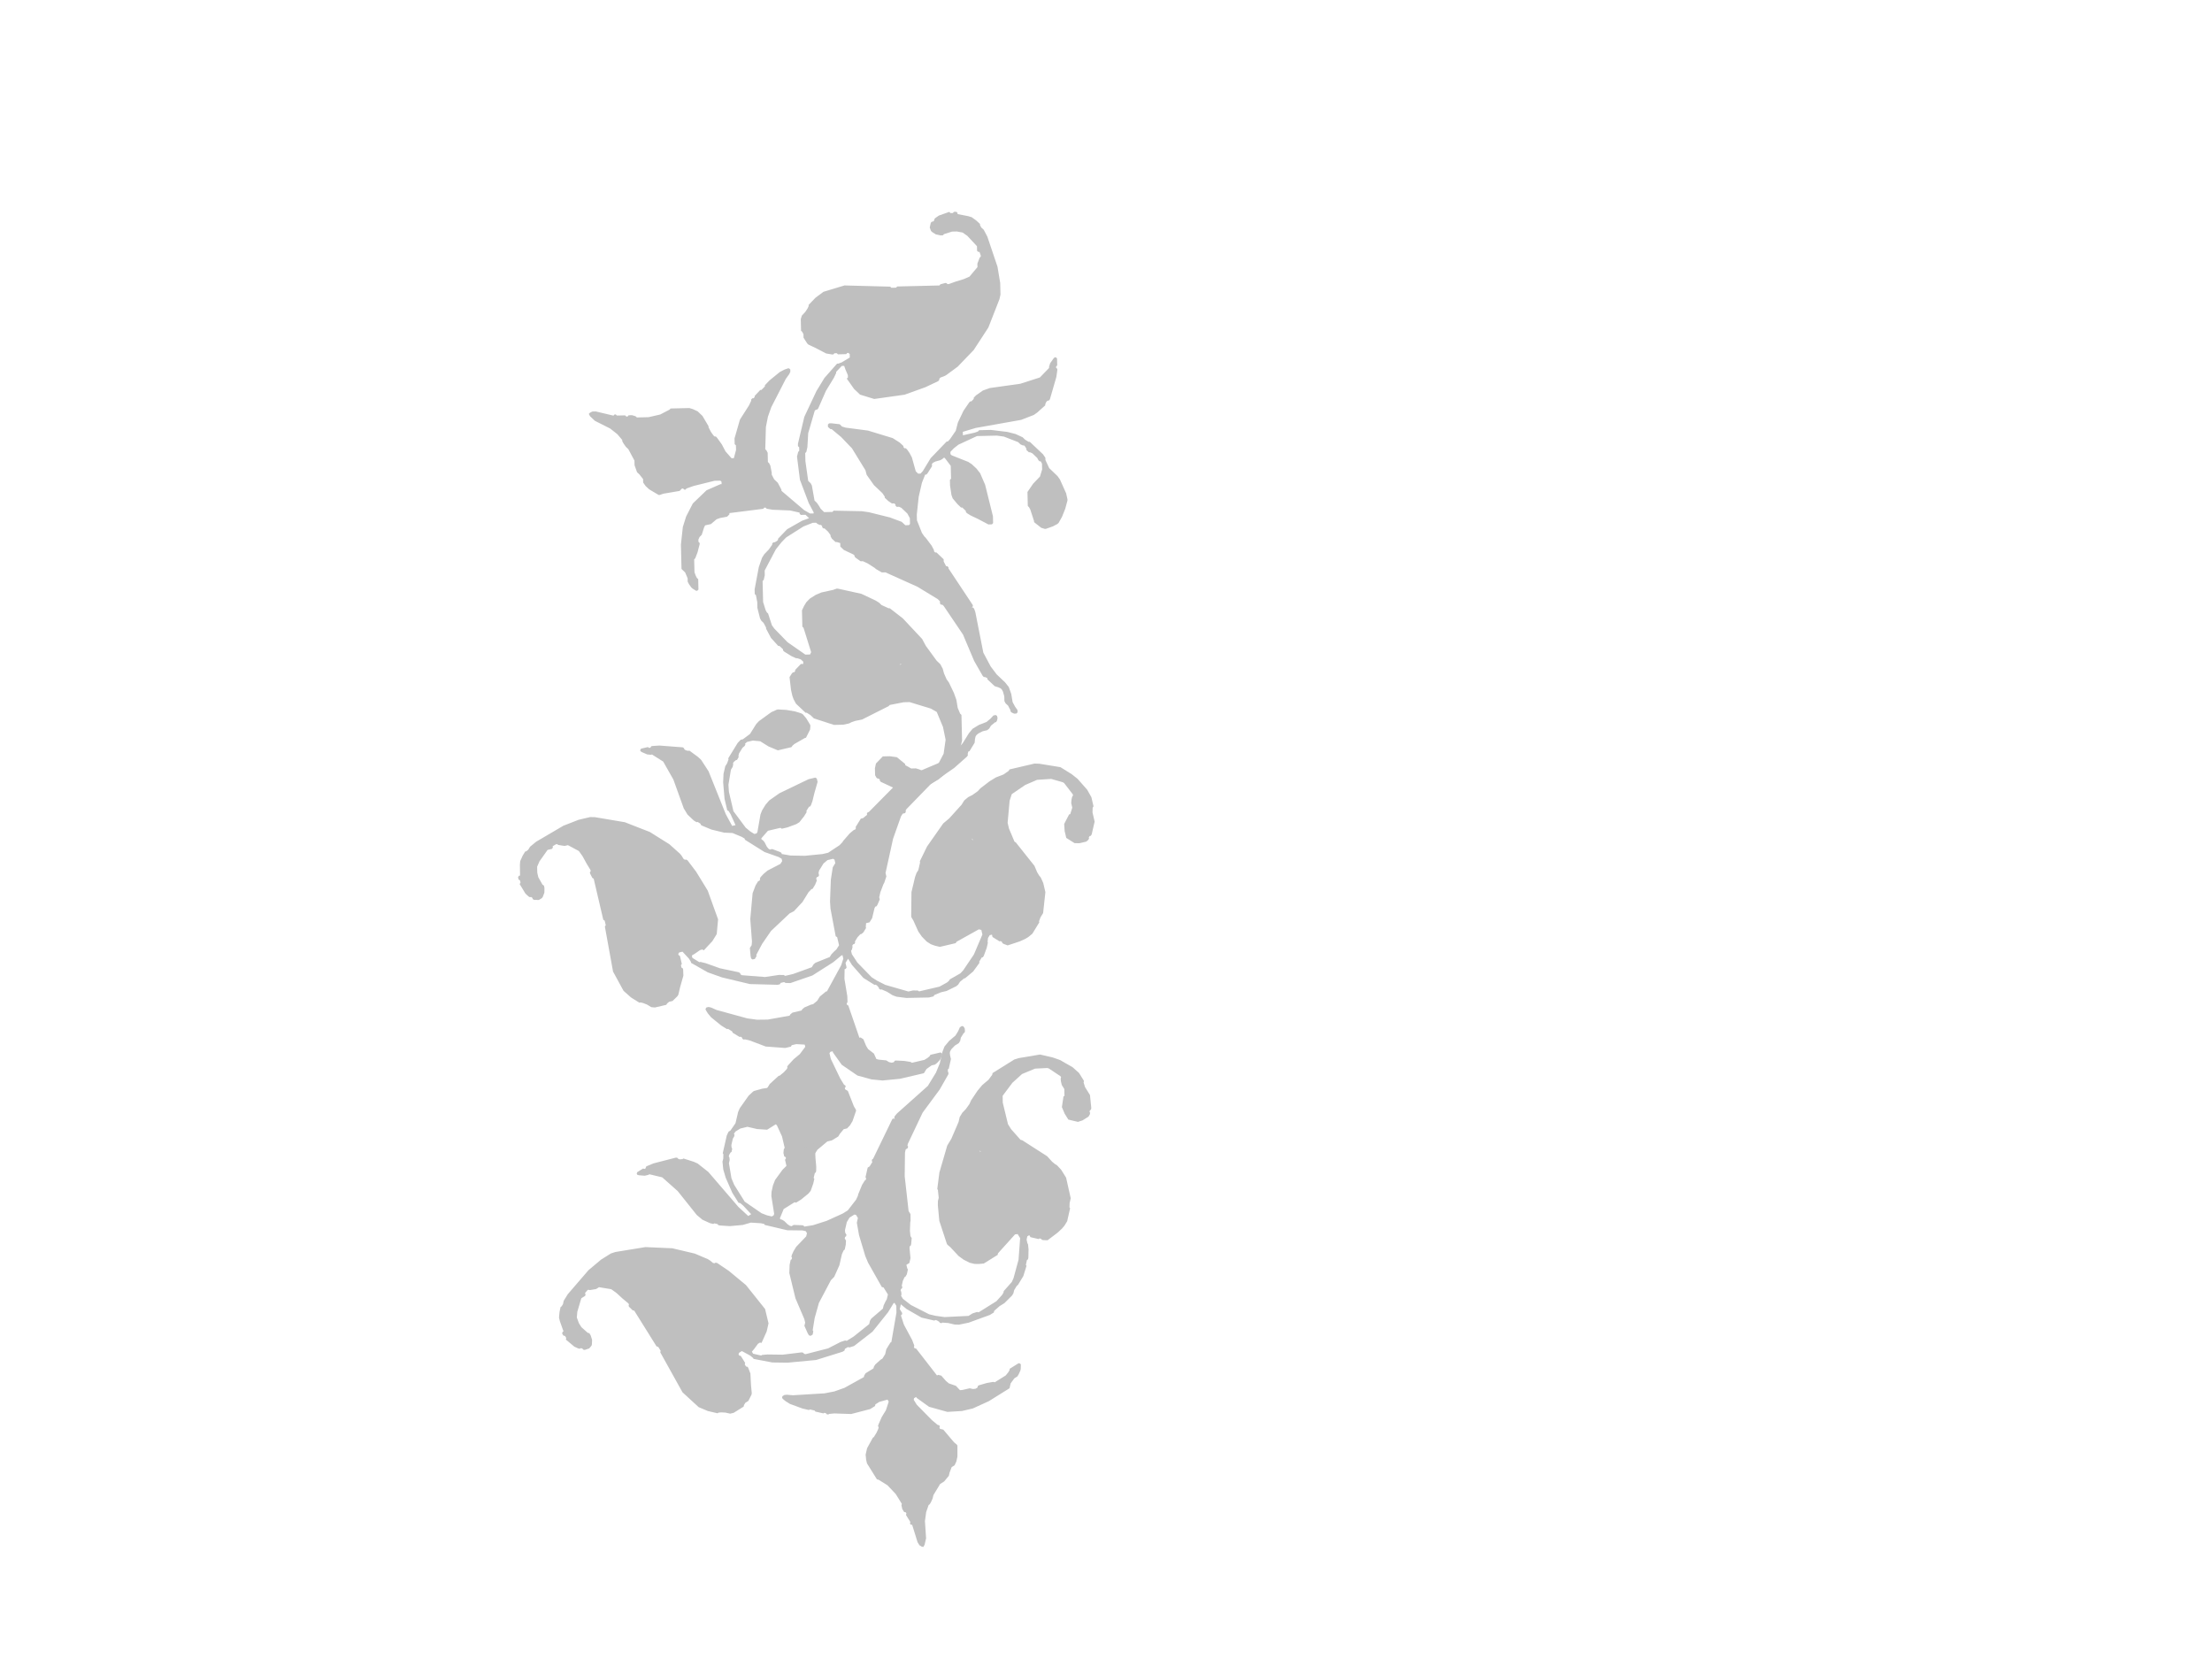 <?xml version="1.0"?><svg width="640" height="480" xmlns="http://www.w3.org/2000/svg">
 <g>
  <title>Layer 1</title>
  <g id="layer1" transform="rotate(-1.38 239.929,145.579) ">
   <g id="g2049">
    <desc fill="#bfbfbf">Graphic</desc>
    <g id="g2053">
     <g fill="#030303" id="g2055">
      <path d="m284.81,83.733l-0.357,0.356l0,0.333l0.357,0.334l0.335,0l0,0.334l-0.335,0.667l-0.357,0.334l-0.335,0l-0.335,0.356l0,0.334l-0.335,0.667l-0.67,0.334l-0.335,0l-0.357,0.334l0,0.356l-0.67,0l2.366,-2.379l0,-1.668l1.027,-1.023l0,0.334l0,-0zm-5.758,0.356l1.027,0l0.335,0.333l-0.335,0.667l-1.696,0l-0.357,-0.334l1.027,-0.667zm5.758,3.357l0.335,0l0,1.023l-0.335,0l-0.357,-0.689l0.357,-0.334zm-10.489,1.356l0.335,0l0,1.334l-0.692,0l-1.004,1.023l0,1.001l0.335,0.356l0.67,0l2.366,-1.023l3.058,-1.69l0.692,0l-0.357,0.334l0,0.356l0.357,0.334l1.339,0.334l1.027,0l-0.357,0.334l-4.397,0l-1.004,0.334l-1.696,1.023l-4.062,1.334l-1.361,0.689l-1.027,0.667l-1.339,0.667l-0.335,0l-0.335,-0.333l-0.357,0l-3.035,1.356l-8.816,2.69l-0.67,0.667l0,0.334l0.335,0.333l2.388,0.689l1.004,0.667l2.7,2.357l0.335,0.667l-0.335,0l0,-0.334l-0.335,-0.334l-0.335,0l-0.67,-0.334l-0.692,-0.667l-3.035,-2.023l-2.723,-0.689l-0.335,0l-0.67,0.356l-1.696,0.667l-0.335,0.333l0,0.334l-0.335,0.333l-0.335,0l-0.357,-0.333l0,-0.334l0.357,-0.667l1.339,-1.023l0.692,0l5.066,-2.357l2.7,-1.668l1.696,-1.69l1.027,-1.356l0.67,-1.334l0,-0.356l0.335,-1.001l0.335,0l0.357,-0.334l0,-1.356l0.335,0l0.335,0.333l-0.335,0.334l0.335,0.356l0.335,0l0,0.334l-0.335,0l-0.335,0.334l-1.696,2.69l-0.692,1.69l0,0.667l0.357,0.334l0.335,0l0.67,-0.667l0,-0.334l0.335,0l0.357,0.334l1.004,0l4.062,-1.001l3.392,-1.356l1.027,-1.001l0,-1.356l0.335,-0.334l0.335,0l0.335,-0.334l0.67,-1.023l0,-0.334l0.357,-0.334zm-26.759,1.69l0.335,0l0,0.334l-0.67,3.357l-0.335,0.356l0,0.667l0.67,2.357l1.027,1.001l0,1.356l-0.692,0l-0.67,-1.023l0,-0.334l-0.692,-2.357l-0.335,-0.333l0,-2.357l0.335,-1.69l0.357,-0.667l0.67,-0.667zm18.97,6.404l1.339,0l0.67,0.334l1.361,1.334l2.031,1.356l1.361,0.334l0.335,0l1.027,0.667l0,0.333l-0.335,0l-4.419,-2.001l-1.004,-1.023l-1.027,-0.667l-1.004,0l-0.335,-0.334l0,-0.334zm-5.423,9.072l0.67,0l-0.335,0.356l-0.335,-0.356zm41.31,7.426l0,0.667l-0.335,0l0,-0.334l0.335,-0.334zm-80.612,2.023l0,0.334l-0.335,0.334l0,1.023l-0.357,0l-0.335,-0.356l0,-0.334l1.027,-1.001zm77.889,0l0,0.334l-0.335,0.334l-1.004,0.667l0,-0.667l1.339,-0.667zm-2.7,1.69l0.335,0l-0.67,0.667l-2.031,0.667l-5.088,1.023l-5.423,2.023l-0.67,0.667l-1.004,0l0,-0.334l3.705,-1.69l10.846,-3.024zm-76.215,0.334l0,0.667l-1.004,2.023l-1.696,6.07l0,8.071l0.335,0.334l0.335,1.023l-0.335,0.333l0,0.334l0.692,0.667l0,2.379l0.335,0.667l1.339,1.356l0.692,0l1.339,0.667l1.361,1.356l-0.67,0l-2.723,-1.356l-0.335,-0.333l-1.696,-0.689l-2.7,0l-3.392,0.689l-2.031,1.001l-1.004,0l0.67,-0.667l1.027,-0.667l1.674,0l1.027,-0.356l1.361,-0.667l0.67,-0.667l-1.027,-1.023l-7.097,-3.713l0,-0.334l-0.335,-0.334l-0.692,0l-2.366,-1.001l-0.67,-0.689l-0.335,0l-0.335,0.334l-6.785,1.356l-0.335,0.334l0,0.334l-0.335,-0.334l-0.692,0l-0.67,0.689l-1.004,0l0.335,-0.356l5.736,-2.357l0.692,-0.667l0,-0.334l0.335,0.334l1.361,0l0.335,-0.334l-0.335,-0.334l-1.361,-0.667l-3.058,-1.023l-1.004,-1.001l0,-2.023l-0.67,-1.356l-0.692,-0.667l-0.335,0l0,-0.667l0.692,-0.689l0.335,0l0.335,0.356l0,1.001l0.67,1.69l0.335,0.334l0.335,0l0.357,0.334l0,1.356l0.67,0.667l17.274,9.094l0.335,0.334l0,0.334l0.335,0.334l1.027,0.356l0.335,0l0.335,-0.356l0,-0.334l-0.335,-0.334l0,-3.38l-0.335,-0.667l0,-1.356l0.335,-1.001l-0.335,-0.667l-0.335,-0.333l0,-0.334l0.335,-0.356l1.004,-6.381l0,-2.357l1.696,-3.38l0.67,-0.667zm-31.825,7.404l0.692,0l1.339,0.334l0.335,0.333l0,0.356l-1.004,0l-0.669,-0.356l-0.692,-0.667zm3.392,1.023l0.67,0.667l1.027,0.334l0.669,0l0.335,0.334l-0.67,0.334l-0.335,0l-1.027,-0.667l-0.67,-0.334l-0.335,-0.334l0.335,-0.334zm57.915,2.357l0.357,0l0.335,0.334l0.335,0.667l-0.335,0l-0.692,-0.334l0,-0.667zm1.696,1.668l0.67,0l0,0.334l0.357,0.356l0.335,0l1.696,1.668l0.335,0l0.335,0.667l0,0.356l0.335,0.334l0.692,0l2.366,2.69l0.67,1.023l0,0.334l0.335,0.333l0.335,0l0.335,0.334l1.027,2.023l0.67,1.023l1.027,1.001l0.335,1.356l0,1.334l-0.335,0l-0.67,-1.001l-0.692,-1.69l0,-0.334l-0.335,-0.667l-1.696,-2.379l-3.035,-4.38l-0.335,-0.334l-0.692,0l-0.67,-0.667l0,-0.334l-3.058,-3.046l-0.335,0l0,-0.334zm29.46,9.45l0.335,0.334l0.335,1.334l-0.67,0l0,-1.668zm-1.696,0.334l0.357,0l0,0.334l0.335,1.001l1.339,2.713l0.335,1.001l0,0.334l-0.67,-0.667l0,-0.667l-0.67,-1.69l-0.335,-0.333l-0.692,0l-0.335,0.333l0,-0.667l0.335,0.334l0.357,-0.334l0,-0.689l-0.357,-0.334l0,-0.667zm2.723,2.69l0.335,0.334l0,1.356l0.335,0.334l0,0.334l-0.335,-0.334l-0.335,-1.001l0,-1.023zm-73.85,0.667l0.692,0l0,0.689l-0.357,0.334l-1.004,0.334l-0.335,0l0,-0.334l1.004,-1.023zm94.159,3.735l-0.335,1.69l-0.335,-0.333l0,-1.356l0.67,-1.712l0,1.712zm-97.194,-1.379l0.335,0l0,0.356l-0.335,0l0,-0.356zm76.885,0l0.67,0.356l-0.335,1.023l-0.335,-0.333l0,-1.045zm18.613,0.712l0.335,0l0,1.334l-0.335,0.334l0,-1.668zm2.723,0.667l0.335,0l0,0.667l-0.335,1.69l-0.357,0l0,-1.69l0.357,-0.667zm-100.943,1.69l0.357,0l-0.357,1.001l-0.67,0l0,-0.334l0.67,-0.667zm40.328,1.668l5.758,0.356l7.789,1.334l1.004,1.023l2.031,0.667l0.335,0l4.419,3.357l0.67,0.689l2.031,2.69l0,0.334l0.335,0.667l0.67,0.689l0.335,0l0.357,0.333l0.335,0.667l0,0.334l3.727,3.713l0,1.023l0.67,1.001l0.335,0.334l0.357,0l0.335,0.334l2.366,4.047l2.031,5.047l1.027,5.047l0,0.356l-0.357,0l-3.035,-6.07l-0.357,-0.333l-0.67,-0.334l-0.67,-1.023l-0.335,-0.333l-0.335,0l-1.027,-1.001l0,-0.689l-2.031,-2.69l-1.027,-1.001l-0.335,0l-0.67,-0.334l-1.361,-1.023l-18.278,-8.761l-2.366,-1.69l-0.692,-0.334l-0.335,0l-0.335,-0.334l0,-0.334l-0.67,-0.689l-0.692,-0.334l-3.035,-3.024l0,-0.667l-0.67,-0.689l-0.357,0l-0.357,-0.334l0,-1.334l0.357,-0.333l2.723,-0.356zm2.366,27.304l0,0.667l-1.361,1.69l-0.335,-0.356l-1.004,1.023l0,0.334l-0.357,0.334l-0.335,0l-0.335,0.334l0,1.356l-0.67,0.667l-0.335,0l-0.714,0.689l0,0.667l-0.335,0.334l0,-1.356l1.049,-2.357l2.366,-2.357l2.366,-1.668zm10.489,6.381l0.692,0l0,0.689l-1.027,0l-0.335,-0.334l-2.031,1.001l-1.361,1.023l-1.004,1.001l-2.031,3.38l0,0.334l-2.031,2.023l-1.027,0.667l-1.361,0.667l-0.335,0.356l0,0.334l0.335,0.334l2.388,0l1.696,0.334l0.335,0.334l0.67,0.334l0.335,-0.334l0.335,0l0.357,0.334l2.7,0l0,1.023l-0.692,0l-1.339,-0.689l-0.335,-0.333l-0.335,0l-0.357,0.333l-0.67,0l-1.004,-0.333l-0.357,-0.334l-0.335,0l-0.335,0.334l-0.335,0l-0.335,-0.334l-2.053,0l-0.335,-0.334l-0.67,0l-0.335,0.334l0,0.667l0.335,0.334l0.335,0l0,2.023l0.335,0.333l0,0.356l-0.335,0.334l0,0.667l0.335,0.334l0,0.333l-0.335,1.023l-0.335,0.333l0,-1.69l0.335,-0.334l0,-1.001l-0.335,-0.356l-0.335,-0.667l-0.67,-2.023l0,-0.667l-1.027,-1.001l-3.08,-1.356l-0.67,0l-0.335,0.334l-0.335,0.689l-0.357,1.334l-0.67,1.001l-0.335,0.356l0,-0.356l0.335,-0.334l0.67,-1.668l0,-2.357l-1.004,-1.023l0,-0.334l1.004,0l1.027,-1.023l0.335,-1.001l0,-1.001l0.692,0l0,0.334l-0.357,0.334l0,0.334l0.357,0.334l0,0.334l-0.357,0.334l0,2.379l0.357,0.334l1.361,1.001l1.361,0.689l1.027,0l0.335,-0.356l0,-0.334l0.67,-0.667l0.335,0l1.361,-0.334l1.004,-0.689l0.692,-0.667l0,-0.334l2.366,-3.38l3.035,-3.024l1.696,-0.667l1.696,-0.356zm-16.604,2.023l0,1.023l-0.335,0l0,-0.667l0.335,-0.356zm20.666,2.379l0.335,0l0,0.334l-0.335,0l0,-0.334zm0.335,1.334l0.692,0l0.335,1.023l0,1.001l0.335,0.334l1.361,0l0.335,0.334l-0.67,0l-0.357,0.356l-0.67,1.001l-0.335,0.667l-0.335,0l0,-1.334l-0.357,-0.334l-1.339,0l-0.335,0.334l0,0.667l-0.335,0.334l-0.357,0l-0.67,0.334l-1.004,1.023l-1.361,0.667l-0.335,0.334l0.335,0.333l0.67,0.334l1.361,0.356l4.397,1.334l1.027,0l0.335,0.334l0,0.333l-1.361,0l0,-0.333l-0.335,-0.334l-5.758,-1.334l-1.361,-1.023l0,-0.667l0.335,-0.334l1.027,0l1.027,-0.667l1.004,-1.023l2.7,-1.356l0.692,-0.667l0,-0.667l-0.357,-0.334l-0.335,0l-0.335,-0.356l0.335,-0.667l0,-0zm-26.09,0.334l0.357,0.334l-0.357,0l0,-0.334zm0.692,0.689l0.335,0.334l-0.67,0l0.335,-0.334zm0,8.071l0.335,0l0,0.667l-0.67,0l0,-0.333l0.335,-0.334zm18.635,0.334l0.335,0l0,0.333l-0.335,-0.333zm0.67,0.689l0.335,0l0.357,0.667l0,0.333l-0.692,0.667l0,-1.668zm9.15,0l1.027,0l1.004,1.001l0,0.334l-1.004,-0.667l-0.692,-0.334l-0.335,-0.334zm3.058,1.668l0,0.334l-0.357,0l0.357,-0.334zm0.335,0.689l0.335,0l0.67,0.667l-0.335,0.334l-0.67,-1.001zm-23.367,1.001l0,1.001l-0.335,0l0,-0.667l0.335,-0.334zm33.187,-140.836l0.335,0.334l0.67,0l0.335,-0.334l0.692,0l0.335,0.334l0,0.334l3.035,0.667l1.027,0.334l1.339,1.023l1.027,1.001l0,0.356l0.335,0.667l0.692,0.667l1.004,2.023l2.723,8.761l0.67,4.714l0,3.38l-0.335,1.334l-3.392,8.094l-4.397,6.404l-4.754,4.714l-3.37,2.357l-0.692,0.334l-1.004,0.334l-0.335,0.334l0,0.334l-0.335,0.356l-3.749,1.668l-6.093,2.023l-8.793,1.023l-4.062,-1.356l-1.696,-1.69l-2.031,-3.024l0.335,-0.334l0,-0.667l-0.67,-1.69l-0.335,-1.023l-0.692,0l-1.674,1.69l0,0.334l-0.692,1.356l-2.388,3.713l-2.366,5.047l-0.357,0.334l-0.335,0l-0.335,0.334l-2.031,6.404l-0.335,4.047l-0.335,1.356l-0.335,0.334l0,2.357l0.67,5.714l0.692,0.689l0.335,0.667l0.67,4.38l0.67,0.667l0.67,1.045l0.357,0.667l1.004,1.023l2.41,0l0.335,-0.356l8.124,0.356l2.031,0.333l6.093,1.668l3.37,1.356l1.027,1.001l1.027,0l0.335,-0.334l0,-1.668l-0.692,-1.356l-1.696,-1.69l-0.67,-0.333l-0.67,0l-0.335,-0.334l0,-0.333l-0.335,-0.334l-0.692,0l-1.004,-0.712l-1.027,-1.001l0,-0.334l-0.67,-1.023l-2.366,-2.357l-2.031,-3.024l-0.335,-1.356l-3.727,-6.404l-3.058,-3.357l-2.7,-2.357l-0.335,0l-0.714,-0.667l0,-0.689l0.357,-0.334l0.692,0l2.366,0.334l0.67,0.689l1.027,0.334l6.428,1.001l7.119,2.357l2.009,1.356l1.027,1.001l0,0.334l0.335,0.334l0.335,0l0.357,0.356l0.67,1.001l0.67,1.334l1.027,4.047l0.67,0.689l0.692,0l0.67,-0.689l2.366,-3.691l4.754,-4.714l0.335,0l0.67,-0.689l1.696,-2.357l0.67,-2.357l1.696,-3.357l1.696,-2.357l0.335,-0.334l0.335,0l0.692,-0.689l0,-0.334l0.67,-0.667l2.031,-1.356l2.031,-0.667l8.816,-1.023l5.736,-1.69l2.723,-2.69l0,-0.334l0.335,-1.001l1.004,-1.356l0.357,-0.334l0.335,0l0.335,0.334l0,2.023l-0.335,0.334l0,0.334l0.335,0.334l0,0.356l-0.335,2.001l-2.031,6.426l-0.335,0.334l-0.335,0l-0.357,0.334l-0.335,0.667l0,0.334l-2.366,2.023l-1.027,0.689l-3.705,1.334l-13.212,2.023l-3.727,1.023l0,1.001l3.392,-0.667l1.004,-0.334l0.335,-0.356l3.392,0l4.731,0.689l2.388,0.667l2.031,1.001l0.67,0.689l1.027,0.667l0.335,0l3.727,3.691l0.67,1.023l0,0.667l1.027,2.357l2.366,2.379l0.67,1.001l1.696,4.047l0.335,1.712l0,0.334l-0.692,2.357l-1.004,2.357l-1.004,1.69l-0.357,0.334l-1.339,0.667l-2.031,0.667l-0.335,0l-1.027,-0.334l-2.031,-1.69l0,-0.334l-1.004,-3.357l-0.357,-0.667l-0.335,-0.356l0,-4.047l1.696,-2.357l2.031,-2.023l0.67,-2.023l0,-1.69l-0.335,-0.689l-0.335,0l-0.335,-0.334l-0.335,-0.667l-1.361,-1.356l-0.67,-0.334l-0.335,0l-0.692,-0.667l0,-0.334l-0.335,-0.667l-0.335,-0.356l-0.335,0l-0.692,-0.334l-0.67,-0.667l-4.062,-1.69l-2.031,-0.334l-5.758,0l-5.423,2.357l-1.361,1.023l-1.004,1.001l0,0.667l0.335,0.334l4.754,2.023l1.004,0.689l1.361,1.334l1.004,1.356l1.361,3.38l2.031,9.116l0,2.001l-0.335,0.356l-1.027,0l-3.035,-1.69l-2.031,-1.023l-1.027,-0.667l-0.335,-0.334l0,-0.334l-1.004,-1.023l-0.357,0l-1.004,-1.001l-1.361,-1.712l-0.335,-1.001l-0.335,-2.69l0,-1.69l0.335,-0.334l0,-3.713l-1.696,-2.357l-0.335,0l-0.335,0.334l-0.67,0.334l-1.361,0.333l-0.692,0.334l-0.335,0.334l0,0.689l-1.361,2.023l-0.335,0.333l-0.335,0l-1.004,2.357l-1.027,4.047l-0.67,5.07l0,1.69l1.361,3.691l0.67,1.023l0.335,0.334l1.696,2.357l0.67,1.356l0,0.334l0.335,0.334l0.357,0l2.031,2.023l0,0.667l0.67,1.356l0.335,0l0.335,0.334l0,0.334l6.785,10.784l0,0.333l-0.335,0.334l0.335,0l0.335,0.334l0.335,1.023l2.031,11.785l2.031,4.047l1.696,2.357l2.366,2.357l1.027,1.356l0.67,2.023l0.335,2.357l0.67,1.334l0.692,1.023l0,0.667l-0.335,0.334l-0.692,0l-0.67,-0.334l-0.335,-0.333l0,-0.334l-0.67,-1.356l-0.692,-0.667l-0.335,-0.689l0,-1.334l-0.335,-1.356l-0.335,-0.667l-0.335,-0.333l-0.692,-0.334l-1.004,-0.334l-2.053,-2.023l0,-0.334l-0.67,-0.356l-0.335,0l-0.335,-0.334l-2.366,-4.38l-3.058,-7.738l-5.401,-8.427l-0.357,-0.334l-0.335,0l-0.335,-0.334l0,-0.689l-0.67,-0.667l-5.758,-3.691l-9.15,-4.38l-1.027,0l-1.674,-1.023l-0.357,-0.334l-2.009,-1.356l-1.361,-0.667l-0.67,0l-1.361,-1.023l-0.335,-0.333l0,-0.334l-0.357,-0.334l-2.7,-1.356l-1.004,-1.001l0,-1.023l-1.027,-0.334l-0.335,0l-1.027,-1.001l-0.357,-0.667l0,-0.356l-0.67,-1.001l-1.027,-1.001l-0.335,0l-0.335,-0.356l0,-0.334l-0.335,-0.334l-0.357,0l-0.67,-0.334l-0.335,-0.333l-1.004,0l-2.723,1.001l-5.066,3.046l-1.361,1.334l-1.696,2.023l-3.392,6.07l0,1.356l-0.335,1.334l-0.335,0.334l0,6.07l0.67,2.357l0.335,0.667l0.357,0.334l1.004,3.38l0.67,1.001l3.749,4.047l5.066,3.713l1.361,0l0.335,-0.667l-2.031,-7.093l-0.335,-0.334l0,-4.714l0.67,-1.334l0.67,-1.023l1.027,-1.001l1.696,-1.023l1.674,-0.667l3.415,-0.667l1.027,-0.334l0.335,0l6.785,1.668l4.04,2.023l1.027,0.667l0.67,0.689l2.053,1.001l0.335,0l3.705,3.024l5.423,6.07l1.027,2.023l3.035,4.38l1.027,1.023l0.67,1.334l0.335,1.356l0.692,1.69l0.67,1.001l1.361,3.024l0.67,2.023l0.335,2.357l0.67,1.69l0.357,0.334l0,7.426l-0.357,1.334l-2.366,5.737l-2.7,2.69l-1.696,1.356l-3.727,2.001l-2.366,0.689l-2.723,0l-0.335,-0.334l-1.339,-0.356l-2.7,0l-3.392,-1.668l-0.357,-0.334l0,-0.356l-0.335,-0.333l-0.335,0l-0.335,-0.334l-0.335,-0.667l0,-2.023l0.335,-1.356l2.031,-2.001l2.031,0l2.031,0.333l2.366,2.023l0,0.334l1.696,1.001l1.361,0l1.004,0.333l0.692,0.334l0.335,0.356l0.335,0l3.727,-1.69l0.335,-0.334l1.696,-3.046l0.67,-4.025l-0.67,-3.713l-1.696,-4.38l-1.696,-1.023l-6.093,-2.023l-1.696,0l-4.062,0.689l-0.335,0.333l-7.789,3.691l-2.031,0.356l-1.027,0.334l-0.67,0.333l-1.696,0.334l-2.723,0l-5.758,-2.023l-1.004,-1.001l-1.027,-0.689l-0.335,0l-2.723,-2.69l-0.67,-1.334l-0.335,-1.023l-0.335,-1.69l-0.335,-3.691l0.67,-1.001l0.335,-0.356l0.335,0l0.335,-0.334l0,-0.334l1.696,-1.69l0.692,0l0,-0.667l-0.692,-0.667l-1.004,-0.356l-0.335,0l-1.361,-0.667l-2.031,-1.334l-0.335,-0.356l0,-0.334l-1.027,-1.001l-0.335,0l-2.031,-2.357l-1.361,-2.713l0,-0.334l-0.67,-1.334l-0.67,-0.689l-0.335,-0.667l-0.692,-3.024l0,-1.69l-0.335,-2.023l-0.335,-0.334l0,-1.356l1.361,-6.404l1.004,-2.69l0.67,-1.001l1.361,-1.356l1.004,-1.356l0,-0.334l0.357,-0.334l0.335,0l0.67,-0.334l0.357,-0.334l0,-0.334l2.7,-2.69l4.397,-2.357l2.031,-0.689l-1.004,-1.001l-1.361,0l-0.335,-0.334l0,-0.333l-2.723,-0.689l-5.066,-0.333l-1.696,-0.334l-0.335,-0.333l-0.357,0l-0.335,0.333l-9.797,1.001l0,0.356l-0.692,0.667l-2.031,0.334l-1.027,0.334l-1.674,1.356l-1.696,0.334l-0.335,0.667l-0.692,2.023l-0.67,0.667l-0.335,0.689l0,0.667l0.335,0.334l0,0.334l-0.67,2.357l-0.692,1.69l-0.335,0.334l0,3.713l0.335,1.001l0.335,0.689l0.357,0.334l0,3.024l-0.357,0.333l-0.335,0l-1.004,-0.667l-0.357,-0.334l-0.67,-1.001l-0.335,-0.689l0,-1.001l-0.67,-1.69l-1.027,-1.023l0,-7.071l0.67,-5.047l1.027,-3.024l2.031,-3.735l4.062,-3.713l4.062,-1.668l0.335,0l0,-0.689l-0.335,-0.334l-1.696,0l-6.093,1.356l-2.031,0.667l-0.335,0.334l-0.335,0l-0.335,-0.334l-0.357,0l-0.67,0.667l-4.731,0.689l-1.027,0.333l-0.335,0l-2.7,-1.69l-1.027,-1.001l-0.67,-1.023l0,-1.001l-1.027,-1.356l-0.67,-0.667l-0.67,-2.023l0,-1.356l-1.696,-3.357l-0.692,-0.689l-0.67,-1.001l-0.335,-0.667l0,-0.334l-1.361,-1.69l-2.031,-1.69l-4.397,-2.357l-1.361,-1.356l-0.335,-0.667l0.335,-0.334l0.692,-0.334l1.004,0l5.088,1.334l0.335,-0.334l0.335,0l0.335,0.334l2.366,0l0.357,0.356l0.335,0l0.335,-0.356l1.004,0l1.027,0.356l0.335,0.334l3.392,0l3.37,-0.689l2.723,-1.334l0.335,-0.334l5.423,0l1.004,0.334l1.361,0.667l1.361,1.356l1.696,3.024l0,0.334l0.67,1.356l0.67,1.001l0.335,0.334l0.357,0l0.335,0.356l1.361,2.001l1.004,2.023l1.696,2.023l0.67,0l0.692,-2.357l0,-1.334l-0.357,-0.356l0,-1.668l1.696,-5.403l2.723,-4.047l0.67,-1.334l0,-0.334l0.335,-0.356l0.335,0l0.357,-0.334l0,-0.334l1.674,-1.69l0.335,0l1.027,-1.001l0,-0.334l1.361,-1.356l3.035,-2.357l1.361,-0.667l1.004,-0.333l0.357,0l0.335,0.333l0,0.667l-0.335,0.667l-1.027,1.356l-4.397,8.094l-1.027,2.69l-0.67,3.024l-0.335,6.404l0.335,0.333l0.335,0.689l0,2.69l0.335,0.334l0.335,0.667l0.357,2.023l0,0.667l0.67,1.356l1.027,1.023l1.004,2.023l0,0.334l6.428,5.737l1.696,1.023l1.027,0l0,-0.333l-1.361,-2.735l-2.366,-6.737l-0.692,-6.737l0.357,-1.334l0.335,-0.356l0,-1.001l-0.335,-0.334l0,-0.667l2.031,-7.76l3.705,-7.404l2.388,-3.713l3.749,-4.047l0.335,0l1.004,-0.334l2.388,-1.356l0,-1.001l-0.357,-0.333l-0.335,0l-0.335,0.333l-2.366,0l-0.335,-0.333l-0.692,0l-0.335,0.333l-0.335,0l-1.718,-0.333l-3.058,-1.69l-2.009,-1.001l-0.335,-0.334l-1.027,-1.69l0,-1.023l-0.335,-0.667l-0.335,-0.334l0,-3.38l0.335,-1.001l1.004,-1.023l0.692,-1.001l0.335,-0.667l0,-0.356l2.031,-2.023l2.366,-1.668l6.115,-1.69l13.212,0.667l0.335,0.334l1.339,0l0.357,-0.334l12.186,0l0.335,-0.334l1.361,-0.334l0.335,0l0.335,0.334l0.335,0l2.031,-0.667l2.388,-0.667l1.674,-0.689l2.366,-2.69l0,-1.001l0.692,-1.69l0.335,-0.334l0,-0.333l-0.335,-1.023l-0.335,0l-0.357,-0.333l0,-1.334l-2.7,-3.046l-1.339,-1.001l-1.696,-0.356l-1.361,0l-2.366,0.689l-0.335,0.334l-0.692,0l-1.339,-0.334l-1.027,-0.689l-0.335,-0.334l-0.335,-1.001l0.335,-1.356l0.335,-0.333l0.335,0l0.357,-0.334l0,-0.334l0.335,-0.356l1.004,-0.667l3.058,-1.001l0,0z" fill="#bfbfbf" id="path2057"/>
     </g>
    </g>
   </g>
  </g>
  <g id="svg_1" transform="rotate(-103.165 239.929,272.579) ">
   <g id="svg_2">
    <desc fill="#bfbfbf">Graphic</desc>
    <g id="svg_4">
     <g fill="#030303" id="svg_5">
      <path d="m284.81,210.733l-0.357,0.356l0,0.333l0.357,0.334l0.335,0l0,0.334l-0.335,0.667l-0.357,0.334l-0.335,0l-0.335,0.356l0,0.334l-0.335,0.667l-0.67,0.334l-0.335,0l-0.357,0.334l0,0.356l-0.67,0l2.366,-2.379l0,-1.668l1.027,-1.023l0,0.334zm-5.758,0.356l1.027,0l0.335,0.333l-0.335,0.667l-1.696,0l-0.357,-0.334l1.027,-0.667zm5.758,3.357l0.335,0l0,1.023l-0.335,0l-0.357,-0.689l0.357,-0.334zm-10.489,1.356l0.335,0l0,1.334l-0.692,0l-1.004,1.023l0,1.001l0.335,0.356l0.67,0l2.366,-1.023l3.058,-1.69l0.692,0l-0.357,0.334l0,0.356l0.357,0.334l1.339,0.334l1.027,0l-0.357,0.334l-4.397,0l-1.004,0.334l-1.696,1.023l-4.062,1.334l-1.361,0.689l-1.027,0.667l-1.339,0.667l-0.335,0l-0.335,-0.333l-0.357,0l-3.035,1.356l-8.816,2.69l-0.67,0.667l0,0.334l0.335,0.333l2.388,0.689l1.004,0.667l2.7,2.357l0.335,0.667l-0.335,0l0,-0.334l-0.335,-0.334l-0.335,0l-0.67,-0.334l-0.692,-0.667l-3.035,-2.023l-2.723,-0.689l-0.335,0l-0.67,0.356l-1.696,0.667l-0.335,0.333l0,0.334l-0.335,0.333l-0.335,0l-0.357,-0.333l0,-0.334l0.357,-0.667l1.339,-1.023l0.692,0l5.066,-2.357l2.7,-1.668l1.696,-1.69l1.027,-1.356l0.67,-1.334l0,-0.356l0.335,-1.001l0.335,0l0.357,-0.334l0,-1.356l0.335,0l0.335,0.333l-0.335,0.334l0.335,0.356l0.335,0l0,0.334l-0.335,0l-0.335,0.334l-1.696,2.69l-0.692,1.69l0,0.667l0.357,0.334l0.335,0l0.67,-0.667l0,-0.334l0.335,0l0.357,0.334l1.004,0l4.062,-1.001l3.392,-1.356l1.027,-1.001l0,-1.356l0.335,-0.334l0.335,0l0.335,-0.334l0.67,-1.023l0,-0.334l0.357,-0.334zm-26.759,1.69l0.335,0l0,0.334l-0.67,3.357l-0.335,0.356l0,0.667l0.67,2.357l1.027,1.001l0,1.356l-0.692,0l-0.67,-1.023l0,-0.334l-0.692,-2.357l-0.335,-0.333l0,-2.357l0.335,-1.69l0.357,-0.667l0.67,-0.667zm18.97,6.404l1.339,0l0.67,0.334l1.361,1.334l2.031,1.356l1.361,0.334l0.335,0l1.027,0.667l0,0.333l-0.335,0l-4.419,-2.001l-1.004,-1.023l-1.027,-0.667l-1.004,0l-0.335,-0.334l0,-0.334zm-5.423,9.072l0.67,0l-0.335,0.356l-0.335,-0.356zm41.31,7.426l0,0.667l-0.335,0l0,-0.334l0.335,-0.334zm-80.612,2.023l0,0.334l-0.335,0.334l0,1.023l-0.357,0l-0.335,-0.356l0,-0.334l1.027,-1.001zm77.889,0l0,0.334l-0.335,0.334l-1.004,0.667l0,-0.667l1.339,-0.667zm-2.7,1.69l0.335,0l-0.67,0.667l-2.031,0.667l-5.088,1.023l-5.423,2.023l-0.67,0.667l-1.004,0l0,-0.334l3.705,-1.69l10.846,-3.024zm-76.215,0.334l0,0.667l-1.004,2.023l-1.696,6.07l0,8.071l0.335,0.334l0.335,1.023l-0.335,0.333l0,0.334l0.692,0.667l0,2.379l0.335,0.667l1.339,1.356l0.692,0l1.339,0.667l1.361,1.356l-0.67,0l-2.723,-1.356l-0.335,-0.333l-1.696,-0.689l-2.7,0l-3.392,0.689l-2.031,1.001l-1.004,0l0.67,-0.667l1.027,-0.667l1.674,0l1.027,-0.356l1.361,-0.667l0.67,-0.667l-1.027,-1.023l-7.097,-3.713l0,-0.334l-0.335,-0.334l-0.692,0l-2.366,-1.001l-0.67,-0.689l-0.335,0l-0.335,0.334l-6.785,1.356l-0.335,0.334l0,0.334l-0.335,-0.334l-0.692,0l-0.67,0.689l-1.004,0l0.335,-0.356l5.736,-2.357l0.692,-0.667l0,-0.334l0.335,0.334l1.361,0l0.335,-0.334l-0.335,-0.334l-1.361,-0.667l-3.058,-1.023l-1.004,-1.001l0,-2.023l-0.67,-1.356l-0.692,-0.667l-0.335,0l0,-0.667l0.692,-0.689l0.335,0l0.335,0.356l0,1.001l0.67,1.69l0.335,0.334l0.335,0l0.357,0.333l0,1.356l0.67,0.667l17.274,9.094l0.335,0.334l0,0.334l0.335,0.334l1.027,0.356l0.335,0l0.335,-0.356l0,-0.334l-0.335,-0.334l0,-3.38l-0.335,-0.667l0,-1.356l0.335,-1.001l-0.335,-0.667l-0.335,-0.333l0,-0.334l0.335,-0.356l1.004,-6.381l0,-2.357l1.696,-3.38l0.67,-0.667zm-31.825,7.404l0.692,0l1.339,0.334l0.335,0.333l0,0.356l-1.004,0l-0.669,-0.356l-0.692,-0.667zm3.392,1.023l0.67,0.667l1.027,0.333l0.669,0l0.335,0.334l-0.67,0.334l-0.335,0l-1.027,-0.667l-0.67,-0.333l-0.335,-0.334l0.335,-0.334zm57.915,2.357l0.357,0l0.335,0.334l0.335,0.667l-0.335,0l-0.692,-0.334l0,-0.667zm1.696,1.668l0.67,0l0,0.334l0.357,0.356l0.335,0l1.696,1.668l0.335,0l0.335,0.667l0,0.356l0.335,0.334l0.692,0l2.366,2.69l0.67,1.023l0,0.334l0.335,0.333l0.335,0l0.335,0.334l1.027,2.023l0.67,1.023l1.027,1.001l0.335,1.356l0,1.334l-0.335,0l-0.67,-1.001l-0.692,-1.69l0,-0.334l-0.335,-0.667l-1.696,-2.379l-3.035,-4.38l-0.335,-0.334l-0.692,0l-0.67,-0.667l0,-0.334l-3.058,-3.046l-0.335,0l0,-0.334zm29.46,9.45l0.335,0.334l0.335,1.334l-0.67,0l0,-1.668zm-1.696,0.334l0.357,0l0,0.334l0.335,1.001l1.339,2.713l0.335,1.001l0,0.334l-0.67,-0.667l0,-0.667l-0.67,-1.69l-0.335,-0.333l-0.692,0l-0.335,0.333l0,-0.667l0.335,0.334l0.357,-0.334l0,-0.689l-0.357,-0.334l0,-0.667zm2.723,2.69l0.335,0.334l0,1.356l0.335,0.334l0,0.334l-0.335,-0.334l-0.335,-1.001l0,-1.023zm-73.85,0.667l0.692,0l0,0.689l-0.357,0.334l-1.004,0.334l-0.335,0l0,-0.334l1.004,-1.023zm94.159,3.735l-0.335,1.69l-0.335,-0.333l0,-1.356l0.67,-1.712l0,1.712zm-97.194,-1.379l0.335,0l0,0.356l-0.335,0l0,-0.356zm76.885,0l0.67,0.356l-0.335,1.023l-0.335,-0.333l0,-1.045zm18.613,0.712l0.335,0l0,1.334l-0.335,0.334l0,-1.668zm2.723,0.667l0.335,0l0,0.667l-0.335,1.69l-0.357,0l0,-1.69l0.357,-0.667zm-100.943,1.69l0.357,0l-0.357,1.001l-0.67,0l0,-0.334l0.67,-0.667zm40.328,1.668l5.758,0.356l7.789,1.334l1.004,1.023l2.031,0.667l0.335,0l4.419,3.357l0.67,0.689l2.031,2.69l0,0.334l0.335,0.667l0.67,0.689l0.335,0l0.357,0.333l0.335,0.667l0,0.334l3.727,3.713l0,1.023l0.67,1.001l0.335,0.334l0.357,0l0.335,0.334l2.366,4.047l2.031,5.047l1.027,5.047l0,0.356l-0.357,0l-3.035,-6.07l-0.357,-0.333l-0.67,-0.334l-0.67,-1.023l-0.335,-0.333l-0.335,0l-1.027,-1.001l0,-0.689l-2.031,-2.69l-1.027,-1.001l-0.335,0l-0.67,-0.334l-1.361,-1.023l-18.278,-8.761l-2.366,-1.69l-0.692,-0.334l-0.335,0l-0.335,-0.334l0,-0.334l-0.67,-0.689l-0.692,-0.334l-3.035,-3.024l0,-0.667l-0.67,-0.689l-0.357,0l-0.357,-0.334l0,-1.334l0.357,-0.333l2.723,-0.356zm2.366,27.304l0,0.667l-1.361,1.69l-0.335,-0.356l-1.004,1.023l0,0.334l-0.357,0.334l-0.335,0l-0.335,0.334l0,1.356l-0.67,0.667l-0.335,0l-0.714,0.689l0,0.667l-0.335,0.334l0,-1.356l1.049,-2.357l2.366,-2.357l2.366,-1.668zm10.489,6.381l0.692,0l0,0.689l-1.027,0l-0.335,-0.334l-2.031,1.001l-1.361,1.023l-1.004,1.001l-2.031,3.38l0,0.334l-2.031,2.023l-1.027,0.667l-1.361,0.667l-0.335,0.356l0,0.334l0.335,0.334l2.388,0l1.696,0.334l0.335,0.334l0.67,0.334l0.335,-0.334l0.335,0l0.357,0.334l2.7,0l0,1.023l-0.692,0l-1.339,-0.689l-0.335,-0.333l-0.335,0l-0.357,0.333l-0.67,0l-1.004,-0.333l-0.357,-0.334l-0.335,0l-0.335,0.334l-0.335,0l-0.335,-0.334l-2.053,0l-0.335,-0.334l-0.67,0l-0.335,0.334l0,0.667l0.335,0.334l0.335,0l0,2.023l0.335,0.333l0,0.356l-0.335,0.334l0,0.667l0.335,0.334l0,0.333l-0.335,1.023l-0.335,0.333l0,-1.69l0.335,-0.334l0,-1.001l-0.335,-0.356l-0.335,-0.667l-0.67,-2.023l0,-0.667l-1.027,-1.001l-3.08,-1.356l-0.67,0l-0.335,0.334l-0.335,0.689l-0.357,1.334l-0.67,1.001l-0.335,0.356l0,-0.356l0.335,-0.334l0.67,-1.668l0,-2.357l-1.004,-1.023l0,-0.334l1.004,0l1.027,-1.023l0.335,-1.001l0,-1.001l0.692,0l0,0.334l-0.357,0.334l0,0.334l0.357,0.334l0,0.334l-0.357,0.334l0,2.379l0.357,0.334l1.361,1.001l1.361,0.689l1.027,0l0.335,-0.356l0,-0.334l0.67,-0.667l0.335,0l1.361,-0.334l1.004,-0.689l0.692,-0.667l0,-0.334l2.366,-3.38l3.035,-3.024l1.696,-0.667l1.696,-0.356zm-16.604,2.023l0,1.023l-0.335,0l0,-0.667l0.335,-0.356zm20.666,2.379l0.335,0l0,0.334l-0.335,0l0,-0.334zm0.335,1.334l0.692,0l0.335,1.023l0,1.001l0.335,0.334l1.361,0l0.335,0.334l-0.67,0l-0.357,0.356l-0.67,1.001l-0.335,0.667l-0.335,0l0,-1.334l-0.357,-0.334l-1.339,0l-0.335,0.334l0,0.667l-0.335,0.334l-0.357,0l-0.67,0.334l-1.004,1.023l-1.361,0.667l-0.335,0.334l0.335,0.333l0.67,0.334l1.361,0.356l4.397,1.334l1.027,0l0.335,0.334l0,0.333l-1.361,0l0,-0.333l-0.335,-0.334l-5.758,-1.334l-1.361,-1.023l0,-0.667l0.335,-0.334l1.027,0l1.027,-0.667l1.004,-1.023l2.7,-1.356l0.692,-0.667l0,-0.667l-0.357,-0.334l-0.335,0l-0.335,-0.356l0.335,-0.667zm-26.09,0.334l0.357,0.334l-0.357,0l0,-0.334zm0.692,0.689l0.335,0.334l-0.67,0l0.335,-0.334zm0,8.071l0.335,0l0,0.667l-0.67,0l0,-0.333l0.335,-0.334zm18.635,0.334l0.335,0l0,0.333l-0.335,-0.333zm0.67,0.689l0.335,0l0.357,0.667l0,0.333l-0.692,0.667l0,-1.668zm9.15,0l1.027,0l1.004,1.001l0,0.334l-1.004,-0.667l-0.692,-0.334l-0.335,-0.334zm3.058,1.668l0,0.334l-0.357,0l0.357,-0.334zm0.335,0.689l0.335,0l0.67,0.667l-0.335,0.334l-0.67,-1.001zm-23.367,1.001l0,1.001l-0.335,0l0,-0.667l0.335,-0.334zm33.187,-140.836l0.335,0.334l0.67,0l0.335,-0.334l0.692,0l0.335,0.334l0,0.334l3.035,0.667l1.027,0.334l1.339,1.023l1.027,1.001l0,0.356l0.335,0.667l0.692,0.667l1.004,2.023l2.723,8.761l0.67,4.714l0,3.38l-0.335,1.334l-3.392,8.094l-4.397,6.404l-4.754,4.714l-3.37,2.357l-0.692,0.334l-1.004,0.334l-0.335,0.334l0,0.334l-0.335,0.356l-3.749,1.668l-6.093,2.023l-8.793,1.023l-4.062,-1.356l-1.696,-1.69l-2.031,-3.024l0.335,-0.334l0,-0.667l-0.67,-1.69l-0.335,-1.023l-0.692,0l-1.674,1.69l0,0.334l-0.692,1.356l-2.388,3.713l-2.366,5.047l-0.357,0.334l-0.335,0l-0.335,0.334l-2.031,6.404l-0.335,4.047l-0.335,1.356l-0.335,0.334l0,2.357l0.67,5.714l0.692,0.689l0.335,0.667l0.67,4.38l0.67,0.667l0.67,1.045l0.357,0.667l1.004,1.023l2.41,0l0.335,-0.356l8.124,0.356l2.031,0.333l6.093,1.668l3.37,1.356l1.027,1.001l1.027,0l0.335,-0.334l0,-1.668l-0.692,-1.356l-1.696,-1.69l-0.67,-0.333l-0.67,0l-0.335,-0.334l0,-0.333l-0.335,-0.334l-0.692,0l-1.004,-0.712l-1.027,-1.001l0,-0.334l-0.67,-1.023l-2.366,-2.357l-2.031,-3.024l-0.335,-1.356l-3.727,-6.404l-3.058,-3.357l-2.7,-2.357l-0.335,0l-0.714,-0.667l0,-0.689l0.357,-0.334l0.692,0l2.366,0.334l0.67,0.689l1.027,0.334l6.428,1.001l7.119,2.357l2.009,1.356l1.027,1.001l0,0.333l0.335,0.334l0.335,0l0.357,0.356l0.67,1.001l0.67,1.334l1.027,4.047l0.67,0.689l0.692,0l0.67,-0.689l2.366,-3.691l4.754,-4.714l0.335,0l0.67,-0.689l1.696,-2.357l0.67,-2.357l1.696,-3.357l1.696,-2.357l0.335,-0.334l0.335,0l0.692,-0.689l0,-0.334l0.67,-0.667l2.031,-1.356l2.031,-0.667l8.816,-1.023l5.736,-1.69l2.723,-2.69l0,-0.334l0.335,-1.001l1.004,-1.356l0.357,-0.334l0.335,0l0.335,0.334l0,2.023l-0.335,0.334l0,0.334l0.335,0.334l0,0.356l-0.335,2.001l-2.031,6.426l-0.335,0.334l-0.335,0l-0.357,0.334l-0.335,0.667l0,0.334l-2.366,2.023l-1.027,0.689l-3.705,1.334l-13.212,2.023l-3.727,1.023l0,1.001l3.392,-0.667l1.004,-0.334l0.335,-0.356l3.392,0l4.731,0.689l2.388,0.667l2.031,1.001l0.67,0.689l1.027,0.667l0.335,0l3.727,3.691l0.67,1.023l0,0.667l1.027,2.357l2.366,2.379l0.67,1.001l1.696,4.047l0.335,1.712l0,0.334l-0.692,2.357l-1.004,2.357l-1.004,1.69l-0.357,0.334l-1.339,0.667l-2.031,0.667l-0.335,0l-1.027,-0.334l-2.031,-1.69l0,-0.334l-1.004,-3.357l-0.357,-0.667l-0.335,-0.356l0,-4.047l1.696,-2.357l2.031,-2.023l0.67,-2.023l0,-1.69l-0.335,-0.689l-0.335,0l-0.335,-0.334l-0.335,-0.667l-1.361,-1.356l-0.67,-0.333l-0.335,0l-0.692,-0.667l0,-0.334l-0.335,-0.667l-0.335,-0.356l-0.335,0l-0.692,-0.334l-0.67,-0.667l-4.062,-1.69l-2.031,-0.334l-5.758,0l-5.423,2.357l-1.361,1.023l-1.004,1.001l0,0.667l0.335,0.333l4.754,2.023l1.004,0.689l1.361,1.334l1.004,1.356l1.361,3.38l2.031,9.116l0,2.001l-0.335,0.356l-1.027,0l-3.035,-1.69l-2.031,-1.023l-1.027,-0.667l-0.335,-0.334l0,-0.334l-1.004,-1.023l-0.357,0l-1.004,-1.001l-1.361,-1.712l-0.335,-1.001l-0.335,-2.69l0,-1.69l0.335,-0.334l0,-3.713l-1.696,-2.357l-0.335,0l-0.335,0.334l-0.67,0.334l-1.361,0.333l-0.692,0.334l-0.335,0.334l0,0.689l-1.361,2.023l-0.335,0.333l-0.335,0l-1.004,2.357l-1.027,4.047l-0.67,5.07l0,1.69l1.361,3.691l0.67,1.023l0.335,0.334l1.696,2.357l0.67,1.356l0,0.334l0.335,0.334l0.357,0l2.031,2.023l0,0.667l0.67,1.356l0.335,0l0.335,0.334l0,0.334l6.785,10.784l0,0.333l-0.335,0.334l0.335,0l0.335,0.334l0.335,1.023l2.031,11.785l2.031,4.047l1.696,2.357l2.366,2.357l1.027,1.356l0.67,2.023l0.335,2.357l0.67,1.334l0.692,1.023l0,0.667l-0.335,0.334l-0.692,0l-0.67,-0.334l-0.335,-0.333l0,-0.334l-0.67,-1.356l-0.692,-0.667l-0.335,-0.689l0,-1.334l-0.335,-1.356l-0.335,-0.667l-0.335,-0.333l-0.692,-0.334l-1.004,-0.334l-2.053,-2.023l0,-0.334l-0.67,-0.356l-0.335,0l-0.335,-0.334l-2.366,-4.38l-3.058,-7.738l-5.401,-8.427l-0.357,-0.334l-0.335,0l-0.335,-0.334l0,-0.689l-0.67,-0.667l-5.758,-3.691l-9.15,-4.38l-1.027,0l-1.674,-1.023l-0.357,-0.334l-2.009,-1.356l-1.361,-0.667l-0.67,0l-1.361,-1.023l-0.335,-0.333l0,-0.334l-0.357,-0.334l-2.7,-1.356l-1.004,-1.001l0,-1.023l-1.027,-0.334l-0.335,0l-1.027,-1.001l-0.357,-0.667l0,-0.356l-0.67,-1.001l-1.027,-1.001l-0.335,0l-0.335,-0.356l0,-0.334l-0.335,-0.334l-0.357,0l-0.67,-0.334l-0.335,-0.333l-1.004,0l-2.723,1.001l-5.066,3.046l-1.361,1.334l-1.696,2.023l-3.392,6.07l0,1.356l-0.335,1.334l-0.335,0.334l0,6.07l0.67,2.357l0.335,0.667l0.357,0.334l1.004,3.38l0.67,1.001l3.749,4.047l5.066,3.713l1.361,0l0.335,-0.667l-2.031,-7.093l-0.335,-0.334l0,-4.714l0.67,-1.334l0.67,-1.023l1.027,-1.001l1.696,-1.023l1.674,-0.667l3.415,-0.667l1.027,-0.334l0.335,0l6.785,1.668l4.04,2.023l1.027,0.667l0.67,0.689l2.053,1.001l0.335,0l3.705,3.024l5.423,6.07l1.027,2.023l3.035,4.38l1.027,1.023l0.67,1.334l0.335,1.356l0.692,1.69l0.67,1.001l1.361,3.024l0.67,2.023l0.335,2.357l0.67,1.69l0.357,0.334l0,7.426l-0.357,1.334l-2.366,5.737l-2.7,2.69l-1.696,1.356l-3.727,2.001l-2.366,0.689l-2.723,0l-0.335,-0.334l-1.339,-0.356l-2.7,0l-3.392,-1.668l-0.357,-0.334l0,-0.356l-0.335,-0.333l-0.335,0l-0.335,-0.334l-0.335,-0.667l0,-2.023l0.335,-1.356l2.031,-2.001l2.031,0l2.031,0.333l2.366,2.023l0,0.334l1.696,1.001l1.361,0l1.004,0.333l0.692,0.334l0.335,0.356l0.335,0l3.727,-1.69l0.335,-0.334l1.696,-3.046l0.67,-4.025l-0.67,-3.713l-1.696,-4.38l-1.696,-1.023l-6.093,-2.023l-1.696,0l-4.062,0.689l-0.335,0.333l-7.789,3.691l-2.031,0.356l-1.027,0.334l-0.67,0.333l-1.696,0.334l-2.723,0l-5.758,-2.023l-1.004,-1.001l-1.027,-0.689l-0.335,0l-2.723,-2.69l-0.67,-1.334l-0.335,-1.023l-0.335,-1.69l-0.335,-3.691l0.67,-1.001l0.335,-0.356l0.335,0l0.335,-0.334l0,-0.334l1.696,-1.69l0.692,0l0,-0.667l-0.692,-0.667l-1.004,-0.356l-0.335,0l-1.361,-0.667l-2.031,-1.334l-0.335,-0.356l0,-0.334l-1.027,-1.001l-0.335,0l-2.031,-2.357l-1.361,-2.713l0,-0.334l-0.67,-1.334l-0.67,-0.689l-0.335,-0.667l-0.692,-3.024l0,-1.69l-0.335,-2.023l-0.335,-0.334l0,-1.356l1.361,-6.404l1.004,-2.69l0.67,-1.001l1.361,-1.356l1.004,-1.356l0,-0.334l0.357,-0.334l0.335,0l0.67,-0.334l0.357,-0.334l0,-0.334l2.7,-2.69l4.397,-2.357l2.031,-0.689l-1.004,-1.001l-1.361,0l-0.335,-0.334l0,-0.333l-2.723,-0.689l-5.066,-0.333l-1.696,-0.334l-0.335,-0.333l-0.357,0l-0.335,0.333l-9.797,1.001l0,0.356l-0.692,0.667l-2.031,0.334l-1.027,0.334l-1.674,1.356l-1.696,0.334l-0.335,0.667l-0.692,2.023l-0.67,0.667l-0.335,0.689l0,0.667l0.335,0.334l0,0.334l-0.67,2.357l-0.692,1.69l-0.335,0.334l0,3.713l0.335,1.001l0.335,0.689l0.357,0.334l0,3.024l-0.357,0.333l-0.335,0l-1.004,-0.667l-0.357,-0.334l-0.67,-1.001l-0.335,-0.689l0,-1.001l-0.67,-1.69l-1.027,-1.023l0,-7.071l0.67,-5.047l1.027,-3.024l2.031,-3.735l4.062,-3.713l4.062,-1.668l0.335,0l0,-0.689l-0.335,-0.334l-1.696,0l-6.093,1.356l-2.031,0.667l-0.335,0.334l-0.335,0l-0.335,-0.334l-0.357,0l-0.67,0.667l-4.731,0.689l-1.027,0.333l-0.335,0l-2.7,-1.69l-1.027,-1.001l-0.67,-1.023l0,-1.001l-1.027,-1.356l-0.67,-0.667l-0.67,-2.023l0,-1.356l-1.696,-3.357l-0.692,-0.689l-0.67,-1.001l-0.335,-0.667l0,-0.334l-1.361,-1.69l-2.031,-1.69l-4.397,-2.357l-1.361,-1.356l-0.335,-0.667l0.335,-0.334l0.692,-0.334l1.004,0l5.088,1.334l0.335,-0.334l0.335,0l0.335,0.334l2.366,0l0.357,0.356l0.335,0l0.335,-0.356l1.004,0l1.027,0.356l0.335,0.334l3.392,0l3.37,-0.689l2.723,-1.334l0.335,-0.334l5.423,0l1.004,0.334l1.361,0.667l1.361,1.356l1.696,3.024l0,0.334l0.67,1.356l0.67,1.001l0.335,0.333l0.357,0l0.335,0.356l1.361,2.001l1.004,2.023l1.696,2.023l0.67,0l0.692,-2.357l0,-1.334l-0.357,-0.356l0,-1.668l1.696,-5.403l2.723,-4.047l0.67,-1.334l0,-0.334l0.335,-0.356l0.335,0l0.357,-0.334l0,-0.334l1.674,-1.69l0.335,0l1.027,-1.001l0,-0.334l1.361,-1.356l3.035,-2.357l1.361,-0.667l1.004,-0.333l0.357,0l0.335,0.333l0,0.667l-0.335,0.667l-1.027,1.356l-4.397,8.094l-1.027,2.69l-0.67,3.024l-0.335,6.404l0.335,0.333l0.335,0.689l0,2.69l0.335,0.334l0.335,0.667l0.357,2.023l0,0.667l0.67,1.356l1.027,1.023l1.004,2.023l0,0.334l6.428,5.737l1.696,1.023l1.027,0l0,-0.333l-1.361,-2.735l-2.366,-6.737l-0.692,-6.737l0.357,-1.334l0.335,-0.356l0,-1.001l-0.335,-0.334l0,-0.667l2.031,-7.76l3.705,-7.404l2.388,-3.713l3.749,-4.047l0.335,0l1.004,-0.334l2.388,-1.356l0,-1.001l-0.357,-0.334l-0.335,0l-0.335,0.334l-2.366,0l-0.335,-0.334l-0.692,0l-0.335,0.334l-0.335,0l-1.718,-0.334l-3.058,-1.69l-2.009,-1.001l-0.335,-0.334l-1.027,-1.69l0,-1.023l-0.335,-0.667l-0.335,-0.334l0,-3.38l0.335,-1.001l1.004,-1.023l0.692,-1.001l0.335,-0.667l0,-0.356l2.031,-2.023l2.366,-1.668l6.115,-1.69l13.212,0.667l0.335,0.334l1.339,0l0.357,-0.334l12.186,0l0.335,-0.334l1.361,-0.334l0.335,0l0.335,0.334l0.335,0l2.031,-0.667l2.388,-0.667l1.674,-0.689l2.366,-2.69l0,-1.001l0.692,-1.69l0.335,-0.334l0,-0.333l-0.335,-1.023l-0.335,0l-0.357,-0.334l0,-1.334l-2.7,-3.046l-1.339,-1.001l-1.696,-0.356l-1.361,0l-2.366,0.689l-0.335,0.334l-0.692,0l-1.339,-0.334l-1.027,-0.689l-0.335,-0.334l-0.335,-1.001l0.335,-1.356l0.335,-0.334l0.335,0l0.357,-0.334l0,-0.334l0.335,-0.356l1.004,-0.667l3.058,-1.001l0,0z" fill="#bfbfbf" id="svg_6"/>
     </g>
    </g>
   </g>
  </g>
  <g transform="rotate(-121.982 253.929,374.579) " id="svg_7">
   <g id="svg_8">
    <desc fill="#bfbfbf">Graphic</desc>
    <g id="svg_10">
     <g fill="#030303" id="svg_11">
      <path d="m298.81,312.733l-0.357,0.356l0,0.333l0.357,0.334l0.335,0l0,0.334l-0.335,0.667l-0.357,0.334l-0.335,0l-0.335,0.356l0,0.334l-0.335,0.667l-0.67,0.334l-0.335,0l-0.357,0.334l0,0.356l-0.67,0l2.366,-2.379l0,-1.668l1.027,-1.023l0,0.334zm-5.758,0.356l1.027,0l0.335,0.333l-0.335,0.667l-1.696,0l-0.357,-0.334l1.027,-0.667zm5.758,3.357l0.335,0l0,1.023l-0.335,0l-0.357,-0.689l0.357,-0.334zm-10.489,1.356l0.335,0l0,1.334l-0.692,0l-1.004,1.023l0,1.001l0.335,0.356l0.67,0l2.366,-1.023l3.058,-1.69l0.692,0l-0.357,0.334l0,0.356l0.357,0.334l1.339,0.334l1.027,0l-0.357,0.334l-4.397,0l-1.004,0.334l-1.696,1.023l-4.062,1.334l-1.361,0.689l-1.027,0.667l-1.339,0.667l-0.335,0l-0.335,-0.333l-0.357,0l-3.035,1.356l-8.816,2.69l-0.67,0.667l0,0.334l0.335,0.333l2.388,0.689l1.004,0.667l2.7,2.357l0.335,0.667l-0.335,0l0,-0.334l-0.335,-0.334l-0.335,0l-0.67,-0.334l-0.692,-0.667l-3.035,-2.023l-2.723,-0.689l-0.335,0l-0.67,0.356l-1.696,0.667l-0.335,0.333l0,0.334l-0.335,0.333l-0.335,0l-0.357,-0.333l0,-0.334l0.357,-0.667l1.339,-1.023l0.692,0l5.066,-2.357l2.7,-1.668l1.696,-1.69l1.027,-1.356l0.67,-1.334l0,-0.356l0.335,-1.001l0.335,0l0.357,-0.334l0,-1.356l0.335,0l0.335,0.333l-0.335,0.334l0.335,0.356l0.335,0l0,0.334l-0.335,0l-0.335,0.334l-1.696,2.69l-0.692,1.69l0,0.667l0.357,0.334l0.335,0l0.67,-0.667l0,-0.334l0.335,0l0.357,0.334l1.004,0l4.062,-1.001l3.392,-1.356l1.027,-1.001l0,-1.356l0.335,-0.334l0.335,0l0.335,-0.334l0.67,-1.023l0,-0.334l0.357,-0.334zm-26.759,1.69l0.335,0l0,0.334l-0.67,3.357l-0.335,0.356l0,0.667l0.67,2.357l1.027,1.001l0,1.356l-0.692,0l-0.67,-1.023l0,-0.334l-0.692,-2.357l-0.335,-0.333l0,-2.357l0.335,-1.69l0.357,-0.667l0.67,-0.667zm18.97,6.404l1.339,0l0.67,0.334l1.361,1.334l2.031,1.356l1.361,0.334l0.335,0l1.027,0.667l0,0.333l-0.335,0l-4.419,-2.001l-1.004,-1.023l-1.027,-0.667l-1.004,0l-0.335,-0.334l0,-0.334zm-5.423,9.072l0.67,0l-0.335,0.356l-0.335,-0.356zm41.31,7.426l0,0.667l-0.335,0l0,-0.334l0.335,-0.334zm-80.612,2.023l0,0.334l-0.335,0.334l0,1.023l-0.357,0l-0.335,-0.356l0,-0.334l1.027,-1.001zm77.889,0l0,0.334l-0.335,0.334l-1.004,0.667l0,-0.667l1.339,-0.667zm-2.7,1.69l0.335,0l-0.67,0.667l-2.031,0.667l-5.088,1.023l-5.423,2.023l-0.67,0.667l-1.004,0l0,-0.334l3.705,-1.69l10.846,-3.024zm-76.215,0.334l0,0.667l-1.004,2.023l-1.696,6.07l0,8.071l0.335,0.334l0.335,1.023l-0.335,0.333l0,0.334l0.692,0.667l0,2.379l0.335,0.667l1.339,1.356l0.692,0l1.339,0.667l1.361,1.356l-0.67,0l-2.723,-1.356l-0.335,-0.333l-1.696,-0.689l-2.7,0l-3.392,0.689l-2.031,1.001l-1.004,0l0.67,-0.667l1.027,-0.667l1.674,0l1.027,-0.356l1.361,-0.667l0.67,-0.667l-1.027,-1.023l-7.097,-3.713l0,-0.334l-0.335,-0.334l-0.692,0l-2.366,-1.001l-0.67,-0.689l-0.335,0l-0.335,0.334l-6.785,1.356l-0.335,0.334l0,0.334l-0.335,-0.334l-0.692,0l-0.67,0.689l-1.004,0l0.335,-0.356l5.736,-2.357l0.692,-0.667l0,-0.334l0.335,0.334l1.361,0l0.335,-0.334l-0.335,-0.334l-1.361,-0.667l-3.058,-1.023l-1.004,-1.001l0,-2.023l-0.67,-1.356l-0.692,-0.667l-0.335,0l0,-0.667l0.692,-0.689l0.335,0l0.335,0.356l0,1.001l0.67,1.69l0.335,0.334l0.335,0l0.357,0.333l0,1.356l0.67,0.667l17.274,9.094l0.335,0.334l0,0.334l0.335,0.334l1.027,0.356l0.335,0l0.335,-0.356l0,-0.334l-0.335,-0.334l0,-3.38l-0.335,-0.667l0,-1.356l0.335,-1.001l-0.335,-0.667l-0.335,-0.333l0,-0.334l0.335,-0.356l1.004,-6.381l0,-2.357l1.696,-3.38l0.67,-0.667zm-31.825,7.404l0.692,0l1.339,0.334l0.335,0.333l0,0.356l-1.004,0l-0.669,-0.356l-0.692,-0.667zm3.392,1.023l0.67,0.667l1.027,0.333l0.669,0l0.335,0.334l-0.67,0.334l-0.335,0l-1.027,-0.667l-0.67,-0.333l-0.335,-0.334l0.335,-0.334zm57.915,2.357l0.357,0l0.335,0.334l0.335,0.667l-0.335,0l-0.692,-0.334l0,-0.667zm1.696,1.668l0.67,0l0,0.334l0.357,0.356l0.335,0l1.696,1.668l0.335,0l0.335,0.667l0,0.356l0.335,0.334l0.692,0l2.366,2.69l0.67,1.023l0,0.334l0.335,0.333l0.335,0l0.335,0.334l1.027,2.023l0.67,1.023l1.027,1.001l0.335,1.356l0,1.334l-0.335,0l-0.67,-1.001l-0.692,-1.69l0,-0.334l-0.335,-0.667l-1.696,-2.379l-3.035,-4.38l-0.335,-0.334l-0.692,0l-0.67,-0.667l0,-0.334l-3.058,-3.046l-0.335,0l0,-0.334zm29.46,9.45l0.335,0.334l0.335,1.334l-0.67,0l0,-1.668zm-1.696,0.334l0.357,0l0,0.334l0.335,1.001l1.339,2.713l0.335,1.001l0,0.334l-0.67,-0.667l0,-0.667l-0.67,-1.69l-0.335,-0.333l-0.692,0l-0.335,0.333l0,-0.667l0.335,0.334l0.357,-0.334l0,-0.689l-0.357,-0.334l0,-0.667zm2.723,2.69l0.335,0.334l0,1.356l0.335,0.334l0,0.334l-0.335,-0.334l-0.335,-1.001l0,-1.023zm-73.85,0.667l0.692,0l0,0.689l-0.357,0.334l-1.004,0.334l-0.335,0l0,-0.334l1.004,-1.023zm94.159,3.735l-0.335,1.69l-0.335,-0.333l0,-1.356l0.67,-1.712l0,1.712zm-97.194,-1.379l0.335,0l0,0.356l-0.335,0l0,-0.356zm76.885,0l0.67,0.356l-0.335,1.023l-0.335,-0.333l0,-1.045zm18.613,0.712l0.335,0l0,1.334l-0.335,0.334l0,-1.668zm2.723,0.667l0.335,0l0,0.667l-0.335,1.69l-0.357,0l0,-1.69l0.357,-0.667zm-100.943,1.69l0.357,0l-0.357,1.001l-0.67,0l0,-0.334l0.67,-0.667zm40.328,1.668l5.758,0.356l7.789,1.334l1.004,1.023l2.031,0.667l0.335,0l4.419,3.357l0.67,0.689l2.031,2.69l0,0.334l0.335,0.667l0.67,0.689l0.335,0l0.357,0.333l0.335,0.667l0,0.334l3.727,3.713l0,1.023l0.67,1.001l0.335,0.334l0.357,0l0.335,0.334l2.366,4.047l2.031,5.047l1.027,5.047l0,0.356l-0.357,0l-3.035,-6.07l-0.357,-0.333l-0.67,-0.334l-0.67,-1.023l-0.335,-0.333l-0.335,0l-1.027,-1.001l0,-0.689l-2.031,-2.69l-1.027,-1.001l-0.335,0l-0.67,-0.334l-1.361,-1.023l-18.278,-8.761l-2.366,-1.69l-0.692,-0.334l-0.335,0l-0.335,-0.334l0,-0.334l-0.67,-0.689l-0.692,-0.334l-3.035,-3.024l0,-0.667l-0.67,-0.689l-0.357,0l-0.357,-0.334l0,-1.334l0.357,-0.333l2.723,-0.356zm2.366,27.304l0,0.667l-1.361,1.69l-0.335,-0.356l-1.004,1.023l0,0.334l-0.357,0.334l-0.335,0l-0.335,0.334l0,1.356l-0.67,0.667l-0.335,0l-0.714,0.689l0,0.667l-0.335,0.334l0,-1.356l1.049,-2.357l2.366,-2.357l2.366,-1.668zm10.489,6.381l0.692,0l0,0.689l-1.027,0l-0.335,-0.334l-2.031,1.001l-1.361,1.023l-1.004,1.001l-2.031,3.38l0,0.334l-2.031,2.023l-1.027,0.667l-1.361,0.667l-0.335,0.356l0,0.334l0.335,0.334l2.388,0l1.696,0.334l0.335,0.334l0.67,0.334l0.335,-0.334l0.335,0l0.357,0.334l2.7,0l0,1.023l-0.692,0l-1.339,-0.689l-0.335,-0.333l-0.335,0l-0.357,0.333l-0.67,0l-1.004,-0.333l-0.357,-0.334l-0.335,0l-0.335,0.334l-0.335,0l-0.335,-0.334l-2.053,0l-0.335,-0.334l-0.67,0l-0.335,0.334l0,0.667l0.335,0.334l0.335,0l0,2.023l0.335,0.333l0,0.356l-0.335,0.334l0,0.667l0.335,0.334l0,0.333l-0.335,1.023l-0.335,0.333l0,-1.69l0.335,-0.334l0,-1.001l-0.335,-0.356l-0.335,-0.667l-0.67,-2.023l0,-0.667l-1.027,-1.001l-3.08,-1.356l-0.67,0l-0.335,0.334l-0.335,0.689l-0.357,1.334l-0.67,1.001l-0.335,0.356l0,-0.356l0.335,-0.334l0.67,-1.668l0,-2.357l-1.004,-1.023l0,-0.334l1.004,0l1.027,-1.023l0.335,-1.001l0,-1.001l0.692,0l0,0.334l-0.357,0.334l0,0.334l0.357,0.334l0,0.334l-0.357,0.334l0,2.379l0.357,0.334l1.361,1.001l1.361,0.689l1.027,0l0.335,-0.356l0,-0.334l0.67,-0.667l0.335,0l1.361,-0.334l1.004,-0.689l0.692,-0.667l0,-0.334l2.366,-3.38l3.035,-3.024l1.696,-0.667l1.696,-0.356zm-16.604,2.023l0,1.023l-0.335,0l0,-0.667l0.335,-0.356zm20.666,2.379l0.335,0l0,0.334l-0.335,0l0,-0.334zm0.335,1.334l0.692,0l0.335,1.023l0,1.001l0.335,0.334l1.361,0l0.335,0.334l-0.67,0l-0.357,0.356l-0.67,1.001l-0.335,0.667l-0.335,0l0,-1.334l-0.357,-0.334l-1.339,0l-0.335,0.334l0,0.667l-0.335,0.334l-0.357,0l-0.67,0.334l-1.004,1.023l-1.361,0.667l-0.335,0.334l0.335,0.333l0.67,0.334l1.361,0.356l4.397,1.334l1.027,0l0.335,0.334l0,0.333l-1.361,0l0,-0.333l-0.335,-0.334l-5.758,-1.334l-1.361,-1.023l0,-0.667l0.335,-0.334l1.027,0l1.027,-0.667l1.004,-1.023l2.7,-1.356l0.692,-0.667l0,-0.667l-0.357,-0.334l-0.335,0l-0.335,-0.356l0.335,-0.667zm-26.09,0.334l0.357,0.334l-0.357,0l0,-0.334zm0.692,0.689l0.335,0.334l-0.67,0l0.335,-0.334zm0,8.071l0.335,0l0,0.667l-0.67,0l0,-0.333l0.335,-0.334zm18.635,0.334l0.335,0l0,0.333l-0.335,-0.333zm0.67,0.689l0.335,0l0.357,0.667l0,0.333l-0.692,0.667l0,-1.668zm9.15,0l1.027,0l1.004,1.001l0,0.334l-1.004,-0.667l-0.692,-0.334l-0.335,-0.334zm3.058,1.668l0,0.334l-0.357,0l0.357,-0.334zm0.335,0.689l0.335,0l0.67,0.667l-0.335,0.334l-0.67,-1.001zm-23.367,1.001l0,1.001l-0.335,0l0,-0.667l0.335,-0.334zm33.187,-140.836l0.335,0.334l0.67,0l0.335,-0.334l0.692,0l0.335,0.334l0,0.334l3.035,0.667l1.027,0.334l1.339,1.023l1.027,1.001l0,0.356l0.335,0.667l0.692,0.667l1.004,2.023l2.723,8.761l0.67,4.714l0,3.38l-0.335,1.334l-3.392,8.094l-4.397,6.404l-4.754,4.714l-3.37,2.357l-0.692,0.334l-1.004,0.334l-0.335,0.334l0,0.334l-0.335,0.356l-3.749,1.668l-6.093,2.023l-8.793,1.023l-4.062,-1.356l-1.696,-1.69l-2.031,-3.024l0.335,-0.334l0,-0.667l-0.67,-1.69l-0.335,-1.023l-0.692,0l-1.674,1.69l0,0.334l-0.692,1.356l-2.388,3.713l-2.366,5.047l-0.357,0.334l-0.335,0l-0.335,0.334l-2.031,6.404l-0.335,4.047l-0.335,1.356l-0.335,0.334l0,2.357l0.67,5.714l0.692,0.689l0.335,0.667l0.67,4.38l0.67,0.667l0.67,1.045l0.357,0.667l1.004,1.023l2.41,0l0.335,-0.356l8.124,0.356l2.031,0.333l6.093,1.668l3.37,1.356l1.027,1.001l1.027,0l0.335,-0.334l0,-1.668l-0.692,-1.356l-1.696,-1.69l-0.67,-0.333l-0.67,0l-0.335,-0.334l0,-0.333l-0.335,-0.334l-0.692,0l-1.004,-0.712l-1.027,-1.001l0,-0.334l-0.67,-1.023l-2.366,-2.357l-2.031,-3.024l-0.335,-1.356l-3.727,-6.404l-3.058,-3.357l-2.7,-2.357l-0.335,0l-0.714,-0.667l0,-0.689l0.357,-0.334l0.692,0l2.366,0.334l0.67,0.689l1.027,0.334l6.428,1.001l7.119,2.357l2.009,1.356l1.027,1.001l0,0.333l0.335,0.334l0.335,0l0.357,0.356l0.67,1.001l0.67,1.334l1.027,4.047l0.67,0.689l0.692,0l0.67,-0.689l2.366,-3.691l4.754,-4.714l0.335,0l0.67,-0.689l1.696,-2.357l0.67,-2.357l1.696,-3.357l1.696,-2.357l0.335,-0.334l0.335,0l0.692,-0.689l0,-0.334l0.67,-0.667l2.031,-1.356l2.031,-0.667l8.816,-1.023l5.736,-1.69l2.723,-2.69l0,-0.334l0.335,-1.001l1.004,-1.356l0.357,-0.334l0.335,0l0.335,0.334l0,2.023l-0.335,0.334l0,0.334l0.335,0.334l0,0.356l-0.335,2.001l-2.031,6.426l-0.335,0.334l-0.335,0l-0.357,0.334l-0.335,0.667l0,0.334l-2.366,2.023l-1.027,0.689l-3.705,1.334l-13.212,2.023l-3.727,1.023l0,1.001l3.392,-0.667l1.004,-0.334l0.335,-0.356l3.392,0l4.731,0.689l2.388,0.667l2.031,1.001l0.67,0.689l1.027,0.667l0.335,0l3.727,3.691l0.67,1.023l0,0.667l1.027,2.357l2.366,2.379l0.67,1.001l1.696,4.047l0.335,1.712l0,0.334l-0.692,2.357l-1.004,2.357l-1.004,1.69l-0.357,0.334l-1.339,0.667l-2.031,0.667l-0.335,0l-1.027,-0.334l-2.031,-1.69l0,-0.334l-1.004,-3.357l-0.357,-0.667l-0.335,-0.356l0,-4.047l1.696,-2.357l2.031,-2.023l0.67,-2.023l0,-1.69l-0.335,-0.689l-0.335,0l-0.335,-0.334l-0.335,-0.667l-1.361,-1.356l-0.67,-0.333l-0.335,0l-0.692,-0.667l0,-0.334l-0.335,-0.667l-0.335,-0.356l-0.335,0l-0.692,-0.334l-0.67,-0.667l-4.062,-1.69l-2.031,-0.334l-5.758,0l-5.423,2.357l-1.361,1.023l-1.004,1.001l0,0.667l0.335,0.333l4.754,2.023l1.004,0.689l1.361,1.334l1.004,1.356l1.361,3.38l2.031,9.116l0,2.001l-0.335,0.356l-1.027,0l-3.035,-1.69l-2.031,-1.023l-1.027,-0.667l-0.335,-0.334l0,-0.334l-1.004,-1.023l-0.357,0l-1.004,-1.001l-1.361,-1.712l-0.335,-1.001l-0.335,-2.69l0,-1.69l0.335,-0.334l0,-3.713l-1.696,-2.357l-0.335,0l-0.335,0.334l-0.67,0.334l-1.361,0.333l-0.692,0.334l-0.335,0.334l0,0.689l-1.361,2.023l-0.335,0.333l-0.335,0l-1.004,2.357l-1.027,4.047l-0.67,5.07l0,1.69l1.361,3.691l0.67,1.023l0.335,0.334l1.696,2.357l0.67,1.356l0,0.334l0.335,0.334l0.357,0l2.031,2.023l0,0.667l0.67,1.356l0.335,0l0.335,0.334l0,0.334l6.785,10.784l0,0.333l-0.335,0.334l0.335,0l0.335,0.334l0.335,1.023l2.031,11.785l2.031,4.047l1.696,2.357l2.366,2.357l1.027,1.356l0.67,2.023l0.335,2.357l0.67,1.334l0.692,1.023l0,0.667l-0.335,0.334l-0.692,0l-0.67,-0.334l-0.335,-0.333l0,-0.334l-0.67,-1.356l-0.692,-0.667l-0.335,-0.689l0,-1.334l-0.335,-1.356l-0.335,-0.667l-0.335,-0.333l-0.692,-0.334l-1.004,-0.334l-2.053,-2.023l0,-0.334l-0.67,-0.356l-0.335,0l-0.335,-0.334l-2.366,-4.38l-3.058,-7.738l-5.401,-8.427l-0.357,-0.334l-0.335,0l-0.335,-0.334l0,-0.689l-0.67,-0.667l-5.758,-3.691l-9.15,-4.38l-1.027,0l-1.674,-1.023l-0.357,-0.334l-2.009,-1.356l-1.361,-0.667l-0.67,0l-1.361,-1.023l-0.335,-0.333l0,-0.334l-0.357,-0.334l-2.7,-1.356l-1.004,-1.001l0,-1.023l-1.027,-0.334l-0.335,0l-1.027,-1.001l-0.357,-0.667l0,-0.356l-0.67,-1.001l-1.027,-1.001l-0.335,0l-0.335,-0.356l0,-0.334l-0.335,-0.334l-0.357,0l-0.67,-0.334l-0.335,-0.333l-1.004,0l-2.723,1.001l-5.066,3.046l-1.361,1.334l-1.696,2.023l-3.392,6.07l0,1.356l-0.335,1.334l-0.335,0.334l0,6.07l0.67,2.357l0.335,0.667l0.357,0.334l1.004,3.38l0.67,1.001l3.749,4.047l5.066,3.713l1.361,0l0.335,-0.667l-2.031,-7.093l-0.335,-0.334l0,-4.714l0.67,-1.334l0.67,-1.023l1.027,-1.001l1.696,-1.023l1.674,-0.667l3.415,-0.667l1.027,-0.334l0.335,0l6.785,1.668l4.04,2.023l1.027,0.667l0.67,0.689l2.053,1.001l0.335,0l3.705,3.024l5.423,6.07l1.027,2.023l3.035,4.38l1.027,1.023l0.67,1.334l0.335,1.356l0.692,1.69l0.67,1.001l1.361,3.024l0.67,2.023l0.335,2.357l0.67,1.69l0.357,0.334l0,7.426l-0.357,1.334l-2.366,5.737l-2.7,2.69l-1.696,1.356l-3.727,2.001l-2.366,0.689l-2.723,0l-0.335,-0.334l-1.339,-0.356l-2.7,0l-3.392,-1.668l-0.357,-0.334l0,-0.356l-0.335,-0.333l-0.335,0l-0.335,-0.334l-0.335,-0.667l0,-2.023l0.335,-1.356l2.031,-2.001l2.031,0l2.031,0.333l2.366,2.023l0,0.334l1.696,1.001l1.361,0l1.004,0.333l0.692,0.334l0.335,0.356l0.335,0l3.727,-1.69l0.335,-0.334l1.696,-3.046l0.67,-4.025l-0.67,-3.713l-1.696,-4.38l-1.696,-1.023l-6.093,-2.023l-1.696,0l-4.062,0.689l-0.335,0.333l-7.789,3.691l-2.031,0.356l-1.027,0.334l-0.67,0.333l-1.696,0.334l-2.723,0l-5.758,-2.023l-1.004,-1.001l-1.027,-0.689l-0.335,0l-2.723,-2.69l-0.67,-1.334l-0.335,-1.023l-0.335,-1.69l-0.335,-3.691l0.67,-1.001l0.335,-0.356l0.335,0l0.335,-0.334l0,-0.334l1.696,-1.69l0.692,0l0,-0.667l-0.692,-0.667l-1.004,-0.356l-0.335,0l-1.361,-0.667l-2.031,-1.334l-0.335,-0.356l0,-0.334l-1.027,-1.001l-0.335,0l-2.031,-2.357l-1.361,-2.713l0,-0.334l-0.67,-1.334l-0.67,-0.689l-0.335,-0.667l-0.692,-3.024l0,-1.69l-0.335,-2.023l-0.335,-0.334l0,-1.356l1.361,-6.404l1.004,-2.69l0.67,-1.001l1.361,-1.356l1.004,-1.356l0,-0.334l0.357,-0.334l0.335,0l0.67,-0.334l0.357,-0.334l0,-0.334l2.7,-2.69l4.397,-2.357l2.031,-0.689l-1.004,-1.001l-1.361,0l-0.335,-0.334l0,-0.333l-2.723,-0.689l-5.066,-0.333l-1.696,-0.334l-0.335,-0.333l-0.357,0l-0.335,0.333l-9.797,1.001l0,0.356l-0.692,0.667l-2.031,0.334l-1.027,0.334l-1.674,1.356l-1.696,0.334l-0.335,0.667l-0.692,2.023l-0.67,0.667l-0.335,0.689l0,0.667l0.335,0.334l0,0.334l-0.67,2.357l-0.692,1.69l-0.335,0.334l0,3.713l0.335,1.001l0.335,0.689l0.357,0.334l0,3.024l-0.357,0.333l-0.335,0l-1.004,-0.667l-0.357,-0.334l-0.67,-1.001l-0.335,-0.689l0,-1.001l-0.67,-1.69l-1.027,-1.023l0,-7.071l0.67,-5.047l1.027,-3.024l2.031,-3.735l4.062,-3.713l4.062,-1.668l0.335,0l0,-0.689l-0.335,-0.334l-1.696,0l-6.093,1.356l-2.031,0.667l-0.335,0.334l-0.335,0l-0.335,-0.334l-0.357,0l-0.67,0.667l-4.731,0.689l-1.027,0.333l-0.335,0l-2.7,-1.69l-1.027,-1.001l-0.67,-1.023l0,-1.001l-1.027,-1.356l-0.67,-0.667l-0.67,-2.023l0,-1.356l-1.696,-3.357l-0.692,-0.689l-0.67,-1.001l-0.335,-0.667l0,-0.334l-1.361,-1.69l-2.031,-1.69l-4.397,-2.357l-1.361,-1.356l-0.335,-0.667l0.335,-0.334l0.692,-0.334l1.004,0l5.088,1.334l0.335,-0.334l0.335,0l0.335,0.334l2.366,0l0.357,0.356l0.335,0l0.335,-0.356l1.004,0l1.027,0.356l0.335,0.334l3.392,0l3.37,-0.689l2.723,-1.334l0.335,-0.334l5.423,0l1.004,0.334l1.361,0.667l1.361,1.356l1.696,3.024l0,0.334l0.67,1.356l0.67,1.001l0.335,0.333l0.357,0l0.335,0.356l1.361,2.001l1.004,2.023l1.696,2.023l0.67,0l0.692,-2.357l0,-1.334l-0.357,-0.356l0,-1.668l1.696,-5.403l2.723,-4.047l0.67,-1.334l0,-0.334l0.335,-0.356l0.335,0l0.357,-0.334l0,-0.334l1.674,-1.69l0.335,0l1.027,-1.001l0,-0.334l1.361,-1.356l3.035,-2.357l1.361,-0.667l1.004,-0.333l0.357,0l0.335,0.333l0,0.667l-0.335,0.667l-1.027,1.356l-4.397,8.094l-1.027,2.69l-0.67,3.024l-0.335,6.404l0.335,0.333l0.335,0.689l0,2.69l0.335,0.334l0.335,0.667l0.357,2.023l0,0.667l0.67,1.356l1.027,1.023l1.004,2.023l0,0.334l6.428,5.737l1.696,1.023l1.027,0l0,-0.333l-1.361,-2.735l-2.366,-6.737l-0.692,-6.737l0.357,-1.334l0.335,-0.356l0,-1.001l-0.335,-0.334l0,-0.667l2.031,-7.76l3.705,-7.404l2.388,-3.713l3.749,-4.047l0.335,0l1.004,-0.334l2.388,-1.356l0,-1.001l-0.357,-0.333l-0.335,0l-0.335,0.333l-2.366,0l-0.335,-0.333l-0.692,0l-0.335,0.333l-0.335,0l-1.718,-0.333l-3.058,-1.69l-2.009,-1.001l-0.335,-0.334l-1.027,-1.69l0,-1.023l-0.335,-0.667l-0.335,-0.334l0,-3.38l0.335,-1.001l1.004,-1.023l0.692,-1.001l0.335,-0.667l0,-0.356l2.031,-2.023l2.366,-1.668l6.115,-1.69l13.212,0.667l0.335,0.334l1.339,0l0.357,-0.334l12.186,0l0.335,-0.334l1.361,-0.334l0.335,0l0.335,0.334l0.335,0l2.031,-0.667l2.388,-0.667l1.674,-0.689l2.366,-2.69l0,-1.001l0.692,-1.69l0.335,-0.334l0,-0.333l-0.335,-1.023l-0.335,0l-0.357,-0.333l0,-1.334l-2.7,-3.046l-1.339,-1.001l-1.696,-0.356l-1.361,0l-2.366,0.689l-0.335,0.334l-0.692,0l-1.339,-0.334l-1.027,-0.689l-0.335,-0.334l-0.335,-1.001l0.335,-1.356l0.335,-0.333l0.335,0l0.357,-0.334l0,-0.334l0.335,-0.356l1.004,-0.667l3.058,-1.001z" fill="#bfbfbf" id="svg_12"/>
     </g>
    </g>
   </g>
  </g>
 </g>
</svg>
